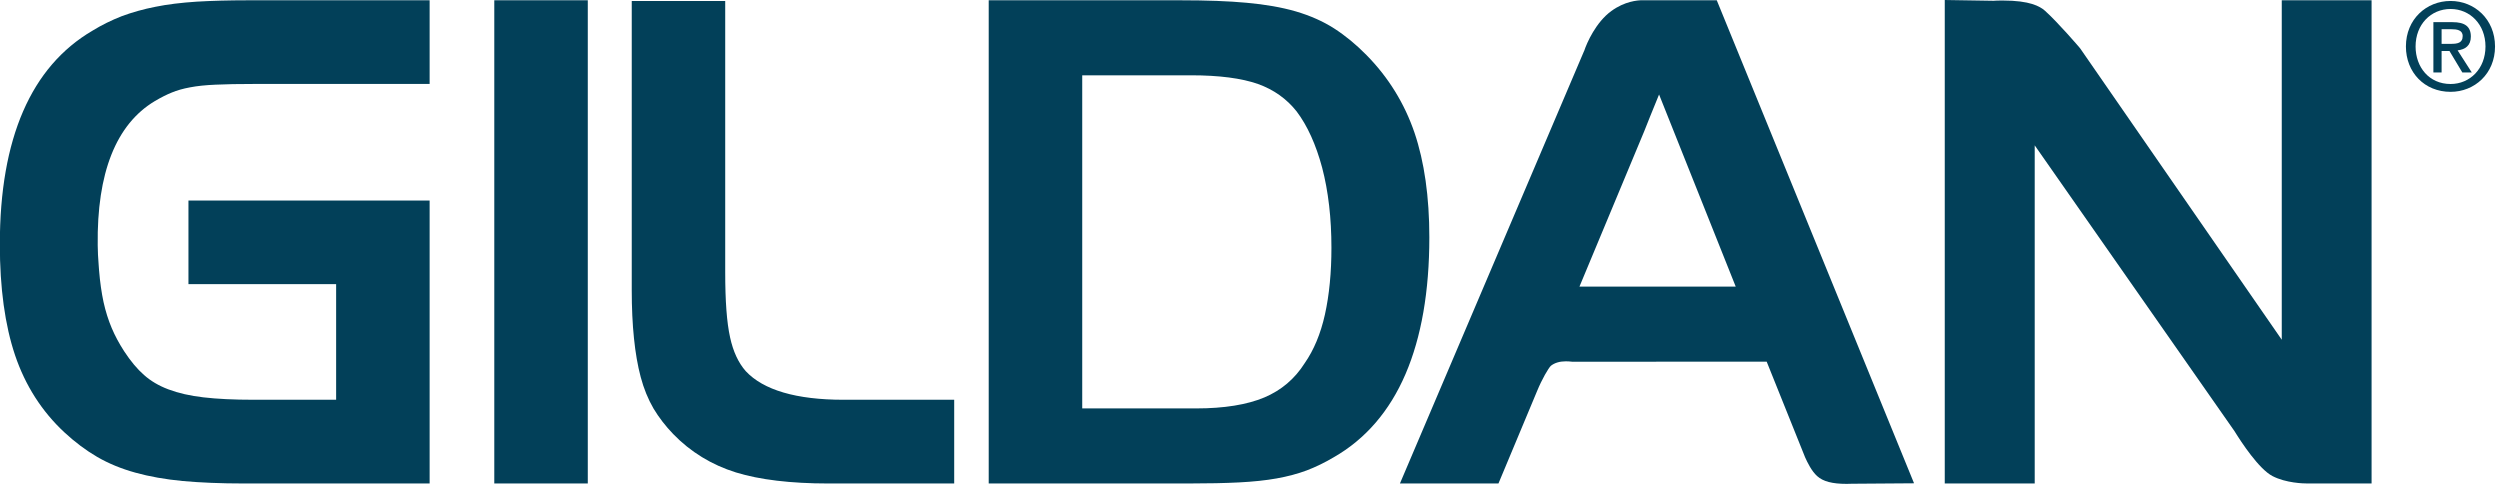 <svg xmlns="http://www.w3.org/2000/svg" width="155" height="30" viewBox="0 0 155 30" fill="none"><path d="M12.188 0.103C11.236 0.166 10.381 0.269 9.652 0.418C8.902 0.563 8.202 0.762 7.557 1C6.899 1.257 6.285 1.562 5.738 1.9C1.924 4.131 -0.01 8.586 -0.01 15.146C-0.01 17.854 0.307 20.163 0.933 22.021C1.568 23.902 2.598 25.51 3.991 26.804C4.636 27.404 5.321 27.919 6.023 28.327C6.725 28.735 7.522 29.063 8.389 29.303C9.263 29.547 10.252 29.721 11.325 29.823C12.409 29.922 13.683 29.976 15.124 29.976H26.637V12.432H11.684V17.618H20.84V24.785H15.731C14.506 24.785 13.457 24.735 12.61 24.635C11.786 24.541 11.059 24.373 10.439 24.14C9.846 23.917 9.343 23.619 8.928 23.249C8.504 22.878 8.095 22.385 7.699 21.78C7.385 21.297 7.126 20.811 6.926 20.338C6.72 19.853 6.549 19.313 6.419 18.727C6.299 18.168 6.202 17.504 6.141 16.752L6.117 16.42C6.082 15.925 6.062 15.681 6.058 15.204C6 10.716 7.196 7.707 9.596 6.27C9.965 6.051 10.321 5.87 10.651 5.737C10.971 5.604 11.351 5.494 11.781 5.416C12.213 5.332 12.744 5.276 13.362 5.25C13.991 5.219 14.8 5.205 15.767 5.205H26.637V0.018H15.346C14.199 0.018 13.133 0.047 12.188 0.103Z" fill="#024059"></path><path d="M30.646 29.975H36.443V0.018H30.646V29.975Z" fill="#024059"></path><path d="M46.237 23.012C45.778 22.493 45.455 21.789 45.267 20.926C45.06 19.992 44.963 18.668 44.963 16.869V0.06H39.168V17.966C39.168 19.086 39.215 20.097 39.306 20.971C39.397 21.865 39.536 22.673 39.723 23.375C39.913 24.091 40.18 24.747 40.518 25.328C40.853 25.887 41.265 26.419 41.735 26.907C42.811 28.019 44.119 28.821 45.628 29.291C47.095 29.744 49.024 29.976 51.352 29.976H59.16V24.785H52.29C49.373 24.785 47.33 24.184 46.237 23.012Z" fill="#024059"></path><path d="M88.619 14.714C88.619 12.208 88.309 10.027 87.7 8.231C87.08 6.413 86.079 4.791 84.725 3.417C84.075 2.755 83.399 2.201 82.715 1.762C82.023 1.32 81.224 0.966 80.339 0.707C79.469 0.454 78.44 0.274 77.281 0.171C76.183 0.068 74.814 0.018 73.22 0.018H61.3V29.976H73.667C74.906 29.976 75.97 29.953 76.814 29.91C77.692 29.866 78.477 29.783 79.15 29.663C79.845 29.539 80.473 29.369 81.018 29.165C81.574 28.953 82.141 28.678 82.688 28.353C84.655 27.23 86.155 25.493 87.145 23.185C88.122 20.913 88.619 18.063 88.619 14.714ZM82.549 15.364C82.549 16.884 82.417 18.277 82.145 19.503C81.879 20.695 81.458 21.705 80.889 22.52C80.277 23.49 79.436 24.199 78.392 24.641C77.317 25.093 75.893 25.322 74.162 25.322H67.098V4.669H73.852C75.585 4.669 76.983 4.85 77.996 5.208C78.968 5.554 79.775 6.128 80.391 6.908C81.055 7.786 81.589 8.959 81.974 10.397C82.358 11.861 82.549 13.532 82.549 15.364Z" fill="#024059"></path><path d="M101.83 0.015C101.527 0.015 100.731 0.079 99.903 0.683C98.948 1.377 98.383 2.655 98.219 3.158L98.216 3.156L86.796 29.976H92.904L95.299 24.246C95.588 23.537 96.007 22.808 96.159 22.675C96.39 22.496 96.698 22.402 97.085 22.402C97.228 22.402 97.346 22.414 97.44 22.423L97.469 22.428L109.534 22.422L111.918 28.357C112.054 28.659 112.317 29.21 112.664 29.518C113.033 29.852 113.599 30 114.496 30C114.673 30 114.808 29.992 114.812 29.992L118.671 29.964L106.44 0.018L101.83 0.015ZM107.614 17.768H97.927L101.941 8.14L102.298 7.243C102.47 6.811 102.626 6.424 102.862 5.858L107.614 17.768Z" fill="#024059"></path><path d="M141.469 21.063L128.97 2.999L128.931 2.952C128.919 2.935 127.575 1.369 126.785 0.664C126.47 0.391 125.856 0.033 124.176 0.033C123.897 0.033 123.72 0.037 123.598 0.049L120.575 0V29.975H126.152V9.012L138.539 26.732C138.966 27.424 140.05 29.075 140.891 29.515C141.732 29.953 142.832 29.975 143.045 29.975H147.038V0.018H141.469V21.063Z" fill="#024059"></path><path d="M153.193 2.27C153.193 1.635 152.808 1.374 152.055 1.374H150.87V4.493H151.379V3.16H151.866L152.664 4.493H153.251L152.372 3.123C152.843 3.066 153.193 2.831 153.193 2.27ZM151.379 2.719V1.812H151.996C152.311 1.812 152.686 1.855 152.686 2.235C152.686 2.679 152.339 2.719 151.949 2.719H151.379Z" fill="#024059"></path><path d="M151.936 0.06C150.441 0.06 149.167 1.188 149.167 2.882C149.167 4.485 150.317 5.694 151.936 5.694C153.415 5.694 154.692 4.576 154.692 2.882C154.692 1.188 153.415 0.06 151.936 0.06ZM151.936 5.208C150.602 5.208 149.766 4.161 149.766 2.882C149.766 1.512 150.716 0.557 151.936 0.557C153.137 0.557 154.1 1.512 154.1 2.882C154.1 4.261 153.137 5.208 151.936 5.208Z" fill="#024059"></path></svg>